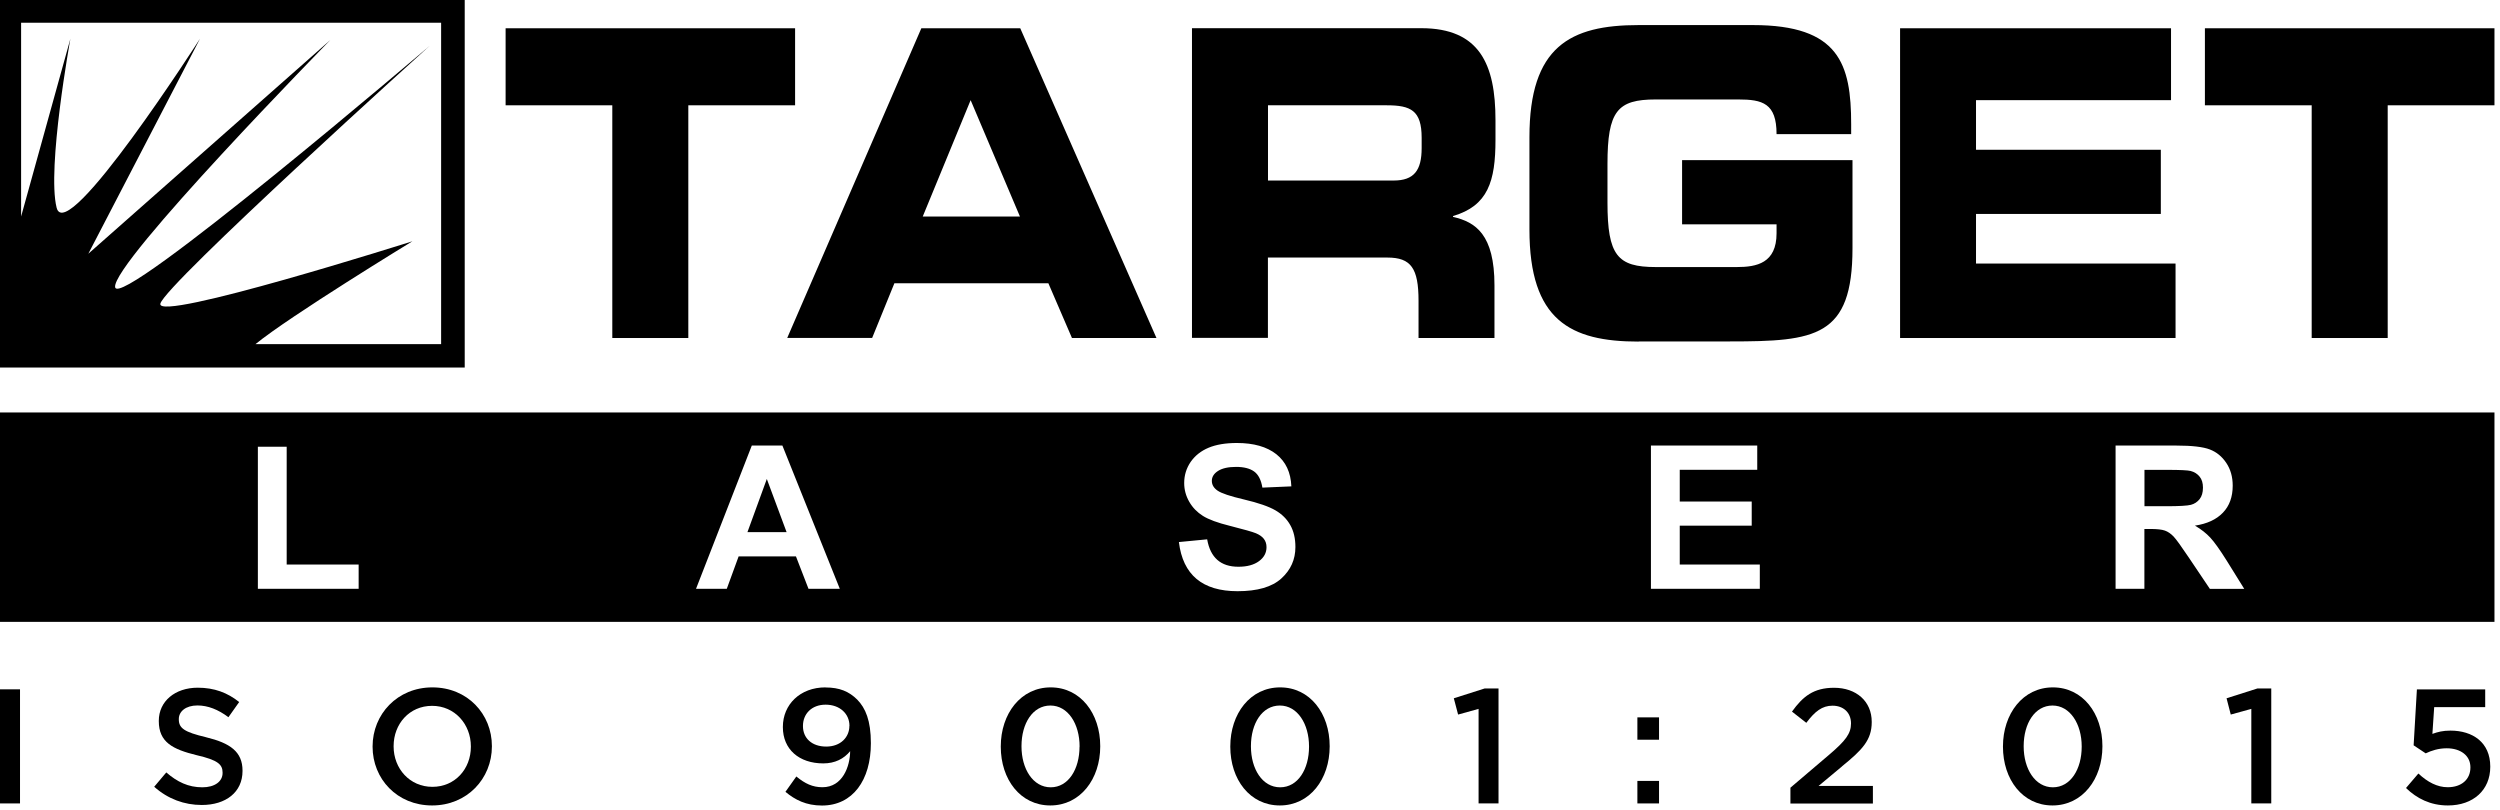 <svg width="321" height="104" viewBox="0 0 321 104" fill="none" xmlns="http://www.w3.org/2000/svg">
	<path d="M78.62 43.4H88.38V13.52H102.09V3.63H64.92V13.52H78.62V43.4Z" fill="currentColor"/>
	<path d="M111.98 43.4L114.84 36.37H134.61L137.64 43.4H148.49L131 3.63H118.3L101.08 43.39H111.98V43.4ZM124.63 12.86L130.96 27.8H118.48L124.63 12.86Z" fill="currentColor"/>
	<path d="M162.81 33.07H178.14C181.17 33.07 182.14 34.44 182.14 38.62V43.4H191.89V36.64C191.89 30.11 189.47 28.51 186.57 27.85V27.74C191.05 26.42 192.02 23.29 192.02 17.96V15.43C192.02 8.29 190 3.62 182.49 3.62H153.05V43.38H162.8V33.05L162.81 33.07ZM162.81 13.52H178.06C181.14 13.52 182.54 14.18 182.54 17.69V19.01C182.54 21.87 181.57 23.18 178.94 23.18H162.81V13.51V13.52Z" fill="currentColor"/>
	<path d="M210.4 43.84H222.13C233.12 43.84 237.86 43.29 237.86 31.87V20.56H215.98V28.8H228.11V29.95C228.11 33.79 225.56 34.29 223.01 34.29H212.6C207.68 34.29 206.4 32.81 206.4 26V21.06C206.4 14.25 207.67 12.77 212.6 12.77H223.19C226.31 12.77 228.11 13.26 228.11 17.22H237.69V15.96C237.69 8.22 236.15 3.22 225.08 3.22H210.4C201.61 3.22 196.38 5.97 196.38 17.61V29.47C196.38 41.11 201.61 43.86 210.4 43.86V43.84Z" fill="currentColor"/>
	<path d="M279.34 33.84H253.72V27.47H277.45V19.23H253.72V12.86H278.76V3.63H243.97V43.4H279.34V33.84Z" fill="currentColor"/>
	<path d="M296.82 43.4H306.58V13.52H320.29V3.63H283.11V13.52H296.82V43.4Z" fill="currentColor"/>
	<path d="M59.67 0H0V47.19H59.67V0ZM56.64 44.19H32.8C37.18 40.6 52.95 30.98 52.95 30.98C52.95 30.98 20 41.44 20.59 38.99C21.18 36.54 55.15 5.9 55.15 5.9C55.15 5.9 15.2 40 14.78 36.87C14.36 33.75 42.41 5.14 42.41 5.14L11.34 32.58L25.68 4.97C25.68 4.97 8.54 31.74 7.27 26.67C6 21.61 9.04 4.97 9.04 4.97L2.71 27.8V2.92H56.64V44.19Z" fill="currentColor"/>
	<path d="M282.86 62.61C282.86 62.02 282.72 61.55 282.43 61.2C282.14 60.84 281.76 60.6 281.27 60.47C280.92 60.38 279.92 60.33 278.26 60.33H275.35V65H278.1C279.78 65 280.85 64.94 281.31 64.82C281.77 64.7 282.14 64.45 282.43 64.09C282.72 63.72 282.86 63.23 282.86 62.62V62.61Z" fill="currentColor"/>
	<path d="M95.97 68.33H101L98.46 61.5L95.97 68.33Z" fill="currentColor"/>
	<path d="M0 52.96V79.85H320.29V52.96H0ZM46.06 75.6H33.11V57.36H36.81V72.49H46.05V75.6H46.06ZM103.81 75.6L102.2 71.44H94.84L93.32 75.6H89.37L96.53 57.21H100.46L107.83 75.6H103.8H103.81ZM164.52 74.28C163.32 75.37 161.45 75.91 158.9 75.91C154.39 75.91 151.88 73.81 151.37 69.6L155 69.25C155.41 71.6 156.74 72.77 159.01 72.77C160.13 72.77 161.01 72.53 161.66 72.05C162.31 71.57 162.62 70.97 162.62 70.26C162.62 69.84 162.51 69.49 162.28 69.19C162.06 68.9 161.71 68.66 161.26 68.47C160.8 68.28 159.69 67.97 157.92 67.52C156.34 67.13 155.18 66.7 154.45 66.24C153.72 65.78 153.13 65.18 152.7 64.43C152.27 63.68 152.05 62.88 152.05 62.02C152.05 61.02 152.33 60.12 152.88 59.31C153.44 58.51 154.2 57.9 155.18 57.49C156.16 57.08 157.37 56.88 158.81 56.88C160.97 56.88 162.66 57.36 163.88 58.32C165.09 59.28 165.74 60.66 165.81 62.45L162.09 62.61C161.93 61.62 161.57 60.93 161.03 60.54C160.49 60.15 159.72 59.95 158.72 59.95C157.72 59.95 156.95 60.12 156.41 60.46C155.87 60.8 155.6 61.23 155.6 61.74C155.6 62.25 155.85 62.66 156.34 63C156.83 63.34 157.96 63.72 159.72 64.13C161.59 64.57 162.93 65.04 163.77 65.53C164.61 66.02 165.24 66.65 165.67 67.42C166.11 68.19 166.33 69.13 166.33 70.24C166.33 71.84 165.73 73.18 164.53 74.27L164.52 74.28ZM225.97 75.6H211.98V57.21H225.63V60.32H215.68V64.4H224.92V67.5H215.68V72.49H225.96V75.6H225.97ZM283.74 75.6L281.05 71.6C280.08 70.15 279.43 69.25 279.08 68.88C278.73 68.52 278.37 68.27 277.98 68.13C277.59 67.99 276.97 67.92 276.11 67.92H275.34V75.6H271.64V57.21H279.46C281.46 57.21 282.89 57.38 283.74 57.71C284.6 58.04 285.3 58.61 285.85 59.43C286.4 60.25 286.68 61.22 286.68 62.36C286.68 63.8 286.26 64.96 285.42 65.83C284.58 66.71 283.38 67.26 281.83 67.49C282.63 67.96 283.28 68.47 283.8 69.03C284.32 69.59 285.03 70.58 285.93 72.02L288.16 75.61H283.73L283.74 75.6Z" fill="currentColor"/>
	<path d="M2.57 88.51H0V103.16H2.57V88.51Z" fill="currentColor"/>
	<path d="M26.46 94.66C23.63 93.99 22.96 93.49 22.96 92.36V92.32C22.96 91.36 23.84 90.58 25.35 90.58C26.69 90.58 28.01 91.1 29.33 92.09L30.71 90.14C29.22 88.95 27.53 88.3 25.39 88.3C22.48 88.3 20.39 90.04 20.39 92.55V92.59C20.39 95.29 22.15 96.21 25.27 96.97C27.99 97.6 28.58 98.16 28.58 99.21V99.25C28.58 100.34 27.58 101.09 25.98 101.09C24.18 101.09 22.76 100.4 21.35 99.18L19.8 101.02C21.56 102.59 23.67 103.36 25.91 103.36C28.99 103.36 31.14 101.73 31.14 98.99V98.95C31.14 96.52 29.55 95.41 26.45 94.66H26.46Z" fill="currentColor"/>
	<path d="M55.52 88.26C51.02 88.26 47.84 91.71 47.84 95.84V95.88C47.84 100 50.98 103.42 55.48 103.42C59.98 103.42 63.16 99.97 63.16 95.84V95.8C63.16 91.68 60.02 88.26 55.52 88.26ZM60.46 95.88C60.46 98.73 58.43 101.03 55.52 101.03C52.61 101.03 50.54 98.69 50.54 95.84V95.8C50.54 92.95 52.57 90.63 55.48 90.63C58.39 90.63 60.46 92.99 60.46 95.84V95.88Z" fill="currentColor"/>
	<path d="M105.98 88.26C102.74 88.26 100.52 90.46 100.52 93.33V93.37C100.52 96.2 102.59 98.02 105.71 98.02C107.22 98.02 108.35 97.43 109.16 96.45C109.14 98.4 108.2 101.08 105.6 101.08C104.34 101.08 103.36 100.62 102.25 99.7L100.85 101.67C102.08 102.7 103.51 103.43 105.54 103.43C109.5 103.43 111.82 100.16 111.82 95.45V95.41C111.82 92.52 111.13 90.91 110.06 89.82C109.01 88.79 107.82 88.27 105.98 88.27V88.26ZM109.06 93.22C109.06 94.64 107.95 95.86 106.09 95.86C104.23 95.86 103.1 94.77 103.1 93.24V93.2C103.1 91.69 104.19 90.48 106.01 90.48C107.83 90.48 109.07 91.65 109.07 93.18V93.22H109.06Z" fill="currentColor"/>
	<path d="M134.91 88.26C131.06 88.26 128.5 91.65 128.5 95.84V95.88C128.5 100.07 131.01 103.42 134.86 103.42C138.71 103.42 141.27 100.03 141.27 95.84V95.8C141.27 91.61 138.74 88.26 134.91 88.26ZM138.61 95.88C138.61 98.75 137.19 101.09 134.91 101.09C132.63 101.09 131.16 98.72 131.16 95.84V95.8C131.16 92.89 132.6 90.59 134.87 90.59C137.14 90.59 138.62 92.96 138.62 95.84V95.88H138.61Z" fill="currentColor"/>
	<path d="M164.37 88.26C160.52 88.26 157.97 91.65 157.97 95.84V95.88C157.97 100.07 160.48 103.42 164.33 103.42C168.18 103.42 170.73 100.03 170.73 95.84V95.8C170.73 91.61 168.2 88.26 164.37 88.26ZM168.08 95.88C168.08 98.75 166.66 101.09 164.37 101.09C162.08 101.09 160.62 98.72 160.62 95.84V95.8C160.62 92.89 162.06 90.59 164.33 90.59C166.6 90.59 168.08 92.96 168.08 95.84V95.88Z" fill="currentColor"/>
	<path d="M186.67 89.66L187.22 91.75L189.85 91.02V103.16H192.41V88.4H190.63L186.67 89.66Z" fill="currentColor"/>
	<path d="M213.02 100.27H210.24V103.16H213.02V100.27Z" fill="currentColor"/>
	<path d="M213.02 92.11H210.24V94.98H213.02V92.11Z" fill="currentColor"/>
	<path d="M236.52 98.39C239.12 96.28 240.33 95.02 240.33 92.72V92.68C240.33 90.06 238.36 88.31 235.49 88.31C232.87 88.31 231.49 89.42 230.09 91.37L231.93 92.81C233.04 91.34 233.96 90.61 235.3 90.61C236.64 90.61 237.67 91.45 237.67 92.89C237.67 94.21 236.94 95.13 234.93 96.85L229.89 101.14V103.17H240.48V100.91H233.51L236.52 98.4V98.39Z" fill="currentColor"/>
	<path d="M263.59 88.26C259.74 88.26 257.18 91.65 257.18 95.84V95.88C257.18 100.07 259.69 103.42 263.54 103.42C267.39 103.42 269.95 100.03 269.95 95.84V95.8C269.95 91.61 267.42 88.26 263.59 88.26ZM267.29 95.88C267.29 98.75 265.87 101.09 263.59 101.09C261.31 101.09 259.84 98.72 259.84 95.84V95.8C259.84 92.89 261.28 90.59 263.54 90.59C265.8 90.59 267.29 92.96 267.29 95.84V95.88Z" fill="currentColor"/>
	<path d="M285.89 89.66L286.43 91.75L289.07 91.02V103.16H291.63V88.4H289.85L285.89 89.66Z" fill="currentColor"/>
	<path d="M314.64 93.81C313.66 93.81 313.01 93.98 312.32 94.23L312.55 90.8H319.1V88.52H310.33L309.91 95.7L311.46 96.73C312.21 96.37 313.11 96.08 314.16 96.08C315.94 96.08 317.2 97.02 317.2 98.51V98.55C317.2 100.08 316.05 101.08 314.29 101.08C312.93 101.08 311.69 100.41 310.52 99.32L308.93 101.18C310.31 102.52 312.07 103.42 314.31 103.42C317.56 103.42 319.75 101.45 319.75 98.46V98.42C319.75 95.32 317.49 93.81 314.64 93.81Z" fill="currentColor"/>
</svg>